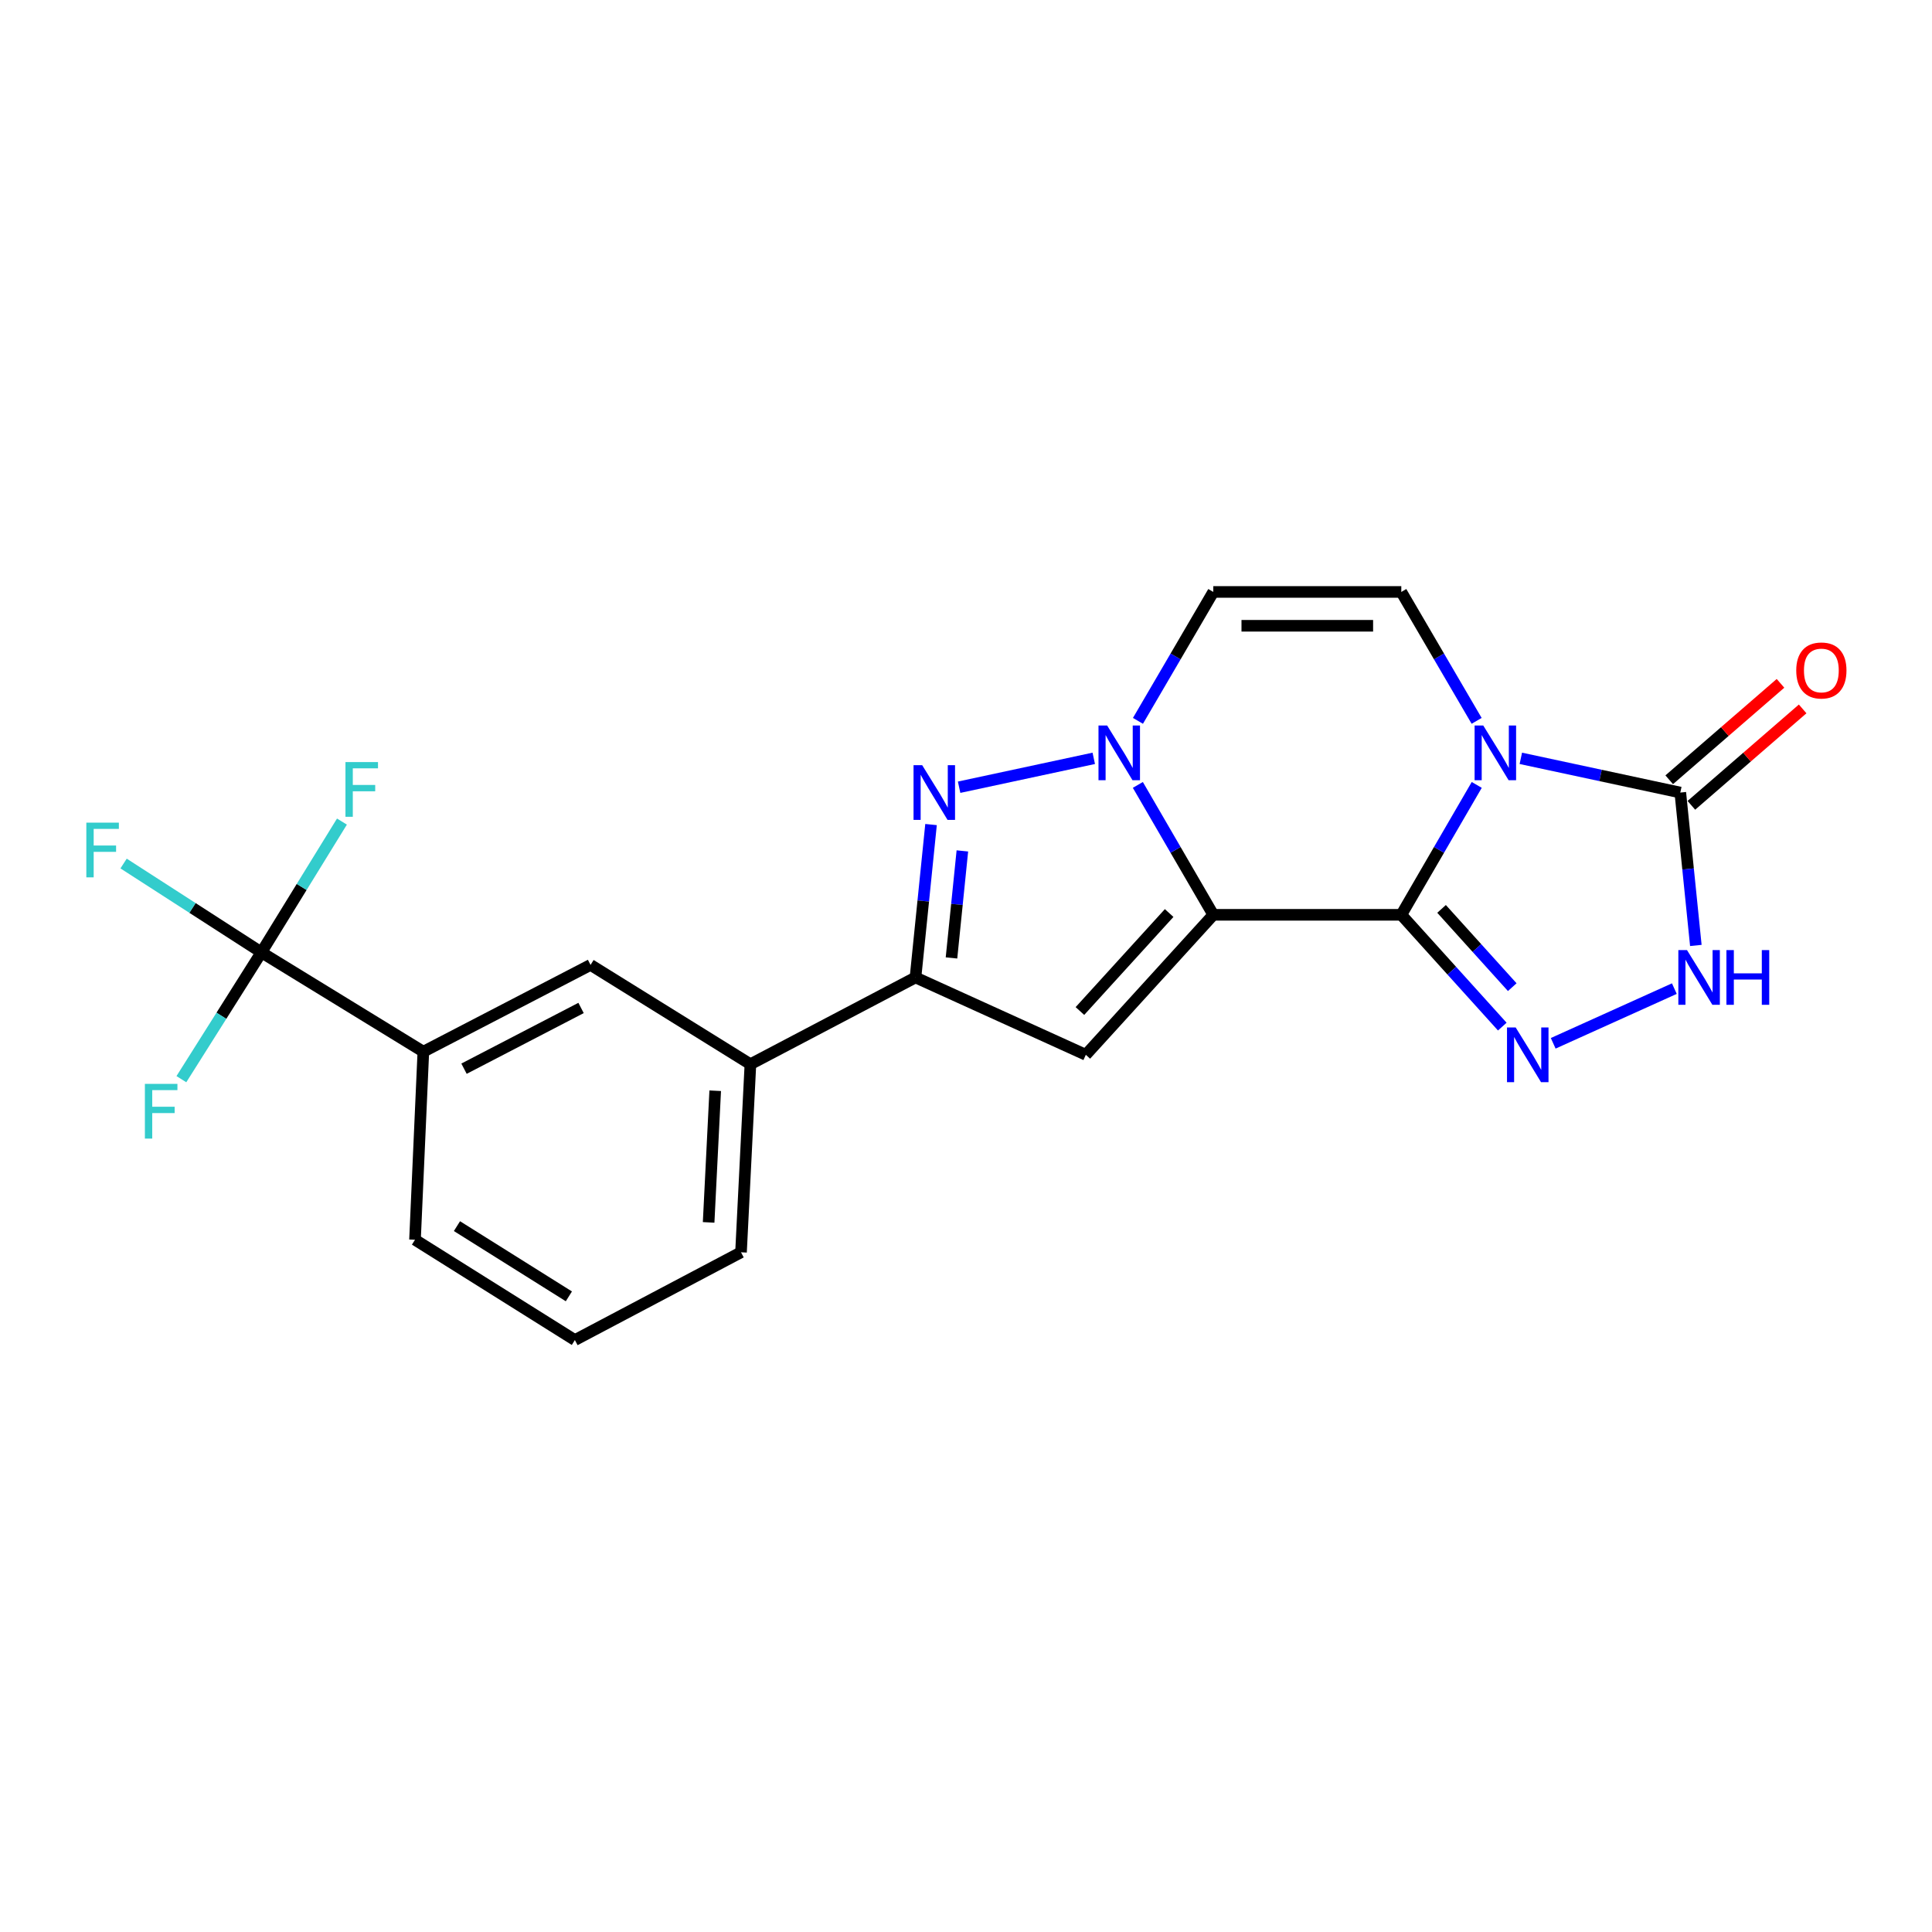 <?xml version='1.0' encoding='iso-8859-1'?>
<svg version='1.1' baseProfile='full'
              xmlns='http://www.w3.org/2000/svg'
                      xmlns:rdkit='http://www.rdkit.org/xml'
                      xmlns:xlink='http://www.w3.org/1999/xlink'
                  xml:space='preserve'
width='1000px' height='1000px' viewBox='0 0 1000 1000'>
<!-- END OF HEADER -->
<rect style='opacity:1.0;fill:#FFFFFF;stroke:none' width='1000' height='1000' x='0' y='0'> </rect>
<path class='bond-0' d='M 725.312,473.506 L 627.996,473.506' style='fill:none;fill-rule:evenodd;stroke:#000000;stroke-width:6px;stroke-linecap:butt;stroke-linejoin:miter;stroke-opacity:1' />
<path class='bond-1' d='M 725.312,473.506 L 744.836,439.887' style='fill:none;fill-rule:evenodd;stroke:#000000;stroke-width:6px;stroke-linecap:butt;stroke-linejoin:miter;stroke-opacity:1' />
<path class='bond-1' d='M 744.836,439.887 L 764.36,406.268' style='fill:none;fill-rule:evenodd;stroke:#0000FF;stroke-width:6px;stroke-linecap:butt;stroke-linejoin:miter;stroke-opacity:1' />
<path class='bond-3' d='M 725.312,473.506 L 751.448,502.439' style='fill:none;fill-rule:evenodd;stroke:#000000;stroke-width:6px;stroke-linecap:butt;stroke-linejoin:miter;stroke-opacity:1' />
<path class='bond-3' d='M 751.448,502.439 L 777.583,531.371' style='fill:none;fill-rule:evenodd;stroke:#0000FF;stroke-width:6px;stroke-linecap:butt;stroke-linejoin:miter;stroke-opacity:1' />
<path class='bond-3' d='M 746.149,470.446 L 764.444,490.699' style='fill:none;fill-rule:evenodd;stroke:#000000;stroke-width:6px;stroke-linecap:butt;stroke-linejoin:miter;stroke-opacity:1' />
<path class='bond-3' d='M 764.444,490.699 L 782.739,510.952' style='fill:none;fill-rule:evenodd;stroke:#0000FF;stroke-width:6px;stroke-linecap:butt;stroke-linejoin:miter;stroke-opacity:1' />
<path class='bond-2' d='M 627.996,473.506 L 608.472,439.887' style='fill:none;fill-rule:evenodd;stroke:#000000;stroke-width:6px;stroke-linecap:butt;stroke-linejoin:miter;stroke-opacity:1' />
<path class='bond-2' d='M 608.472,439.887 L 588.948,406.268' style='fill:none;fill-rule:evenodd;stroke:#0000FF;stroke-width:6px;stroke-linecap:butt;stroke-linejoin:miter;stroke-opacity:1' />
<path class='bond-4' d='M 627.996,473.506 L 562.018,545.963' style='fill:none;fill-rule:evenodd;stroke:#000000;stroke-width:6px;stroke-linecap:butt;stroke-linejoin:miter;stroke-opacity:1' />
<path class='bond-4' d='M 605.15,472.583 L 558.966,523.303' style='fill:none;fill-rule:evenodd;stroke:#000000;stroke-width:6px;stroke-linecap:butt;stroke-linejoin:miter;stroke-opacity:1' />
<path class='bond-6' d='M 787.178,392.514 L 828.449,401.369' style='fill:none;fill-rule:evenodd;stroke:#0000FF;stroke-width:6px;stroke-linecap:butt;stroke-linejoin:miter;stroke-opacity:1' />
<path class='bond-6' d='M 828.449,401.369 L 869.721,410.224' style='fill:none;fill-rule:evenodd;stroke:#000000;stroke-width:6px;stroke-linecap:butt;stroke-linejoin:miter;stroke-opacity:1' />
<path class='bond-8' d='M 764.306,373.113 L 744.809,339.75' style='fill:none;fill-rule:evenodd;stroke:#0000FF;stroke-width:6px;stroke-linecap:butt;stroke-linejoin:miter;stroke-opacity:1' />
<path class='bond-8' d='M 744.809,339.75 L 725.312,306.388' style='fill:none;fill-rule:evenodd;stroke:#000000;stroke-width:6px;stroke-linecap:butt;stroke-linejoin:miter;stroke-opacity:1' />
<path class='bond-5' d='M 566.13,392.514 L 496.438,407.467' style='fill:none;fill-rule:evenodd;stroke:#0000FF;stroke-width:6px;stroke-linecap:butt;stroke-linejoin:miter;stroke-opacity:1' />
<path class='bond-23' d='M 589.002,373.113 L 608.499,339.75' style='fill:none;fill-rule:evenodd;stroke:#0000FF;stroke-width:6px;stroke-linecap:butt;stroke-linejoin:miter;stroke-opacity:1' />
<path class='bond-23' d='M 608.499,339.75 L 627.996,306.388' style='fill:none;fill-rule:evenodd;stroke:#000000;stroke-width:6px;stroke-linecap:butt;stroke-linejoin:miter;stroke-opacity:1' />
<path class='bond-9' d='M 803.937,540.016 L 866.639,511.709' style='fill:none;fill-rule:evenodd;stroke:#0000FF;stroke-width:6px;stroke-linecap:butt;stroke-linejoin:miter;stroke-opacity:1' />
<path class='bond-7' d='M 562.018,545.963 L 473.858,505.925' style='fill:none;fill-rule:evenodd;stroke:#000000;stroke-width:6px;stroke-linecap:butt;stroke-linejoin:miter;stroke-opacity:1' />
<path class='bond-24' d='M 481.903,426.789 L 477.88,466.357' style='fill:none;fill-rule:evenodd;stroke:#0000FF;stroke-width:6px;stroke-linecap:butt;stroke-linejoin:miter;stroke-opacity:1' />
<path class='bond-24' d='M 477.88,466.357 L 473.858,505.925' style='fill:none;fill-rule:evenodd;stroke:#000000;stroke-width:6px;stroke-linecap:butt;stroke-linejoin:miter;stroke-opacity:1' />
<path class='bond-24' d='M 498.12,440.431 L 495.304,468.129' style='fill:none;fill-rule:evenodd;stroke:#0000FF;stroke-width:6px;stroke-linecap:butt;stroke-linejoin:miter;stroke-opacity:1' />
<path class='bond-24' d='M 495.304,468.129 L 492.488,495.826' style='fill:none;fill-rule:evenodd;stroke:#000000;stroke-width:6px;stroke-linecap:butt;stroke-linejoin:miter;stroke-opacity:1' />
<path class='bond-15' d='M 875.456,416.841 L 904.254,391.885' style='fill:none;fill-rule:evenodd;stroke:#000000;stroke-width:6px;stroke-linecap:butt;stroke-linejoin:miter;stroke-opacity:1' />
<path class='bond-15' d='M 904.254,391.885 L 933.052,366.928' style='fill:none;fill-rule:evenodd;stroke:#FF0000;stroke-width:6px;stroke-linecap:butt;stroke-linejoin:miter;stroke-opacity:1' />
<path class='bond-15' d='M 863.986,403.606 L 892.784,378.65' style='fill:none;fill-rule:evenodd;stroke:#000000;stroke-width:6px;stroke-linecap:butt;stroke-linejoin:miter;stroke-opacity:1' />
<path class='bond-15' d='M 892.784,378.65 L 921.582,353.693' style='fill:none;fill-rule:evenodd;stroke:#FF0000;stroke-width:6px;stroke-linecap:butt;stroke-linejoin:miter;stroke-opacity:1' />
<path class='bond-22' d='M 869.721,410.224 L 873.744,449.792' style='fill:none;fill-rule:evenodd;stroke:#000000;stroke-width:6px;stroke-linecap:butt;stroke-linejoin:miter;stroke-opacity:1' />
<path class='bond-22' d='M 873.744,449.792 L 877.766,489.361' style='fill:none;fill-rule:evenodd;stroke:#0000FF;stroke-width:6px;stroke-linecap:butt;stroke-linejoin:miter;stroke-opacity:1' />
<path class='bond-13' d='M 473.858,505.925 L 388.411,550.838' style='fill:none;fill-rule:evenodd;stroke:#000000;stroke-width:6px;stroke-linecap:butt;stroke-linejoin:miter;stroke-opacity:1' />
<path class='bond-10' d='M 725.312,306.388 L 627.996,306.388' style='fill:none;fill-rule:evenodd;stroke:#000000;stroke-width:6px;stroke-linecap:butt;stroke-linejoin:miter;stroke-opacity:1' />
<path class='bond-10' d='M 710.715,323.902 L 642.593,323.902' style='fill:none;fill-rule:evenodd;stroke:#000000;stroke-width:6px;stroke-linecap:butt;stroke-linejoin:miter;stroke-opacity:1' />
<path class='bond-11' d='M 135.302,492.946 L 219.124,544.348' style='fill:none;fill-rule:evenodd;stroke:#000000;stroke-width:6px;stroke-linecap:butt;stroke-linejoin:miter;stroke-opacity:1' />
<path class='bond-16' d='M 135.302,492.946 L 156.145,459.095' style='fill:none;fill-rule:evenodd;stroke:#000000;stroke-width:6px;stroke-linecap:butt;stroke-linejoin:miter;stroke-opacity:1' />
<path class='bond-16' d='M 156.145,459.095 L 176.987,425.245' style='fill:none;fill-rule:evenodd;stroke:#33CCCC;stroke-width:6px;stroke-linecap:butt;stroke-linejoin:miter;stroke-opacity:1' />
<path class='bond-17' d='M 135.302,492.946 L 99.636,469.954' style='fill:none;fill-rule:evenodd;stroke:#000000;stroke-width:6px;stroke-linecap:butt;stroke-linejoin:miter;stroke-opacity:1' />
<path class='bond-17' d='M 99.636,469.954 L 63.971,446.962' style='fill:none;fill-rule:evenodd;stroke:#33CCCC;stroke-width:6px;stroke-linecap:butt;stroke-linejoin:miter;stroke-opacity:1' />
<path class='bond-18' d='M 135.302,492.946 L 114.593,525.764' style='fill:none;fill-rule:evenodd;stroke:#000000;stroke-width:6px;stroke-linecap:butt;stroke-linejoin:miter;stroke-opacity:1' />
<path class='bond-18' d='M 114.593,525.764 L 93.883,558.581' style='fill:none;fill-rule:evenodd;stroke:#33CCCC;stroke-width:6px;stroke-linecap:butt;stroke-linejoin:miter;stroke-opacity:1' />
<path class='bond-12' d='M 219.124,544.348 L 305.67,499.436' style='fill:none;fill-rule:evenodd;stroke:#000000;stroke-width:6px;stroke-linecap:butt;stroke-linejoin:miter;stroke-opacity:1' />
<path class='bond-12' d='M 240.173,553.156 L 300.755,521.718' style='fill:none;fill-rule:evenodd;stroke:#000000;stroke-width:6px;stroke-linecap:butt;stroke-linejoin:miter;stroke-opacity:1' />
<path class='bond-25' d='M 219.124,544.348 L 214.804,641.694' style='fill:none;fill-rule:evenodd;stroke:#000000;stroke-width:6px;stroke-linecap:butt;stroke-linejoin:miter;stroke-opacity:1' />
<path class='bond-14' d='M 388.411,550.838 L 305.67,499.436' style='fill:none;fill-rule:evenodd;stroke:#000000;stroke-width:6px;stroke-linecap:butt;stroke-linejoin:miter;stroke-opacity:1' />
<path class='bond-20' d='M 388.411,550.838 L 383.546,648.184' style='fill:none;fill-rule:evenodd;stroke:#000000;stroke-width:6px;stroke-linecap:butt;stroke-linejoin:miter;stroke-opacity:1' />
<path class='bond-20' d='M 370.19,564.565 L 366.784,632.708' style='fill:none;fill-rule:evenodd;stroke:#000000;stroke-width:6px;stroke-linecap:butt;stroke-linejoin:miter;stroke-opacity:1' />
<path class='bond-19' d='M 214.804,641.694 L 297.555,693.612' style='fill:none;fill-rule:evenodd;stroke:#000000;stroke-width:6px;stroke-linecap:butt;stroke-linejoin:miter;stroke-opacity:1' />
<path class='bond-19' d='M 236.524,634.646 L 294.45,670.989' style='fill:none;fill-rule:evenodd;stroke:#000000;stroke-width:6px;stroke-linecap:butt;stroke-linejoin:miter;stroke-opacity:1' />
<path class='bond-21' d='M 383.546,648.184 L 297.555,693.612' style='fill:none;fill-rule:evenodd;stroke:#000000;stroke-width:6px;stroke-linecap:butt;stroke-linejoin:miter;stroke-opacity:1' />
<path  class='atom-2' d='M 767.73 375.524
L 777.01 390.524
Q 777.93 392.004, 779.41 394.684
Q 780.89 397.364, 780.97 397.524
L 780.97 375.524
L 784.73 375.524
L 784.73 403.844
L 780.85 403.844
L 770.89 387.444
Q 769.73 385.524, 768.49 383.324
Q 767.29 381.124, 766.93 380.444
L 766.93 403.844
L 763.25 403.844
L 763.25 375.524
L 767.73 375.524
' fill='#0000FF'/>
<path  class='atom-3' d='M 573.058 375.524
L 582.338 390.524
Q 583.258 392.004, 584.738 394.684
Q 586.218 397.364, 586.298 397.524
L 586.298 375.524
L 590.058 375.524
L 590.058 403.844
L 586.178 403.844
L 576.218 387.444
Q 575.058 385.524, 573.818 383.324
Q 572.618 381.124, 572.258 380.444
L 572.258 403.844
L 568.578 403.844
L 568.578 375.524
L 573.058 375.524
' fill='#0000FF'/>
<path  class='atom-4' d='M 784.504 531.803
L 793.784 546.803
Q 794.704 548.283, 796.184 550.963
Q 797.664 553.643, 797.744 553.803
L 797.744 531.803
L 801.504 531.803
L 801.504 560.123
L 797.624 560.123
L 787.664 543.723
Q 786.504 541.803, 785.264 539.603
Q 784.064 537.403, 783.704 536.723
L 783.704 560.123
L 780.024 560.123
L 780.024 531.803
L 784.504 531.803
' fill='#0000FF'/>
<path  class='atom-6' d='M 477.327 396.064
L 486.607 411.064
Q 487.527 412.544, 489.007 415.224
Q 490.487 417.904, 490.567 418.064
L 490.567 396.064
L 494.327 396.064
L 494.327 424.384
L 490.447 424.384
L 480.487 407.984
Q 479.327 406.064, 478.087 403.864
Q 476.887 401.664, 476.527 400.984
L 476.527 424.384
L 472.847 424.384
L 472.847 396.064
L 477.327 396.064
' fill='#0000FF'/>
<path  class='atom-10' d='M 873.191 491.765
L 882.471 506.765
Q 883.391 508.245, 884.871 510.925
Q 886.351 513.605, 886.431 513.765
L 886.431 491.765
L 890.191 491.765
L 890.191 520.085
L 886.311 520.085
L 876.351 503.685
Q 875.191 501.765, 873.951 499.565
Q 872.751 497.365, 872.391 496.685
L 872.391 520.085
L 868.711 520.085
L 868.711 491.765
L 873.191 491.765
' fill='#0000FF'/>
<path  class='atom-10' d='M 893.591 491.765
L 897.431 491.765
L 897.431 503.805
L 911.911 503.805
L 911.911 491.765
L 915.751 491.765
L 915.751 520.085
L 911.911 520.085
L 911.911 507.005
L 897.431 507.005
L 897.431 520.085
L 893.591 520.085
L 893.591 491.765
' fill='#0000FF'/>
<path  class='atom-16' d='M 929.733 347.032
Q 929.733 340.232, 933.093 336.432
Q 936.453 332.632, 942.733 332.632
Q 949.013 332.632, 952.373 336.432
Q 955.733 340.232, 955.733 347.032
Q 955.733 353.912, 952.333 357.832
Q 948.933 361.712, 942.733 361.712
Q 936.493 361.712, 933.093 357.832
Q 929.733 353.952, 929.733 347.032
M 942.733 358.512
Q 947.053 358.512, 949.373 355.632
Q 951.733 352.712, 951.733 347.032
Q 951.733 341.472, 949.373 338.672
Q 947.053 335.832, 942.733 335.832
Q 938.413 335.832, 936.053 338.632
Q 933.733 341.432, 933.733 347.032
Q 933.733 352.752, 936.053 355.632
Q 938.413 358.512, 942.733 358.512
' fill='#FF0000'/>
<path  class='atom-17' d='M 178.81 394.449
L 195.65 394.449
L 195.65 397.689
L 182.61 397.689
L 182.61 406.289
L 194.21 406.289
L 194.21 409.569
L 182.61 409.569
L 182.61 422.769
L 178.81 422.769
L 178.81 394.449
' fill='#33CCCC'/>
<path  class='atom-18' d='M 44.686 425.798
L 61.526 425.798
L 61.526 429.038
L 48.486 429.038
L 48.486 437.638
L 60.086 437.638
L 60.086 440.918
L 48.486 440.918
L 48.486 454.118
L 44.686 454.118
L 44.686 425.798
' fill='#33CCCC'/>
<path  class='atom-19' d='M 74.994 561.012
L 91.834 561.012
L 91.834 564.252
L 78.794 564.252
L 78.794 572.852
L 90.394 572.852
L 90.394 576.132
L 78.794 576.132
L 78.794 589.332
L 74.994 589.332
L 74.994 561.012
' fill='#33CCCC'/>
</svg>
